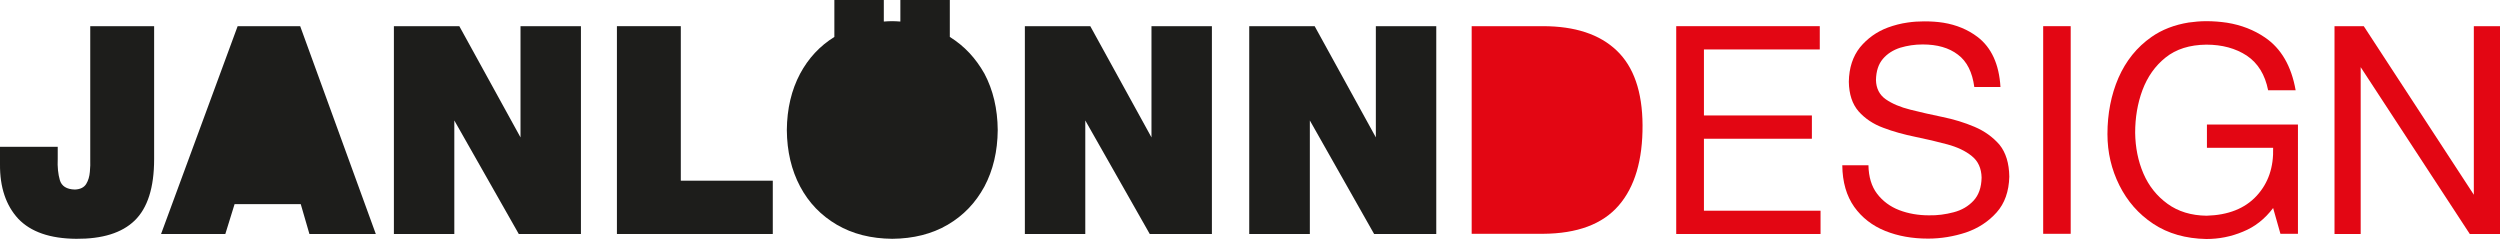 <?xml version="1.0" encoding="utf-8"?>
<!-- Generator: Adobe Illustrator 21.1.0, SVG Export Plug-In . SVG Version: 6.00 Build 0)  -->
<svg version="1.1" id="Lager_1" xmlns="http://www.w3.org/2000/svg" xmlns:xlink="http://www.w3.org/1999/xlink" x="0px" y="0px"
	 viewBox="0 0 1299.2 124.1" style="enable-background:new 0 0 1299.2 124.1;" xml:space="preserve">
<style type="text/css">
	.st0{fill-rule:evenodd;clip-rule:evenodd;fill:#E30613;}
	.st1{fill-rule:evenodd;clip-rule:evenodd;fill:#1D1D1B;}
</style>
<g>
	<polygon class="st0" points="1285.6,13.6 1285.6,101.2 1228.4,13.6 1213.2,13.6 1213.2,121.6 1226.8,121.6 1226.8,34.9 
		1283.5,121.6 1299.2,121.6 1299.2,13.6 	"/>
	<rect x="1061.8" y="13.6" class="st0" width="14.3" height="107.9"/>
	<polygon class="st0" points="885.5,72.1 941.6,72.1 941.6,60 885.5,60 885.5,25.7 945.7,25.7 945.7,13.6 871.1,13.6 871.1,121.6 
		946.1,121.6 946.1,109.5 885.5,109.5 	"/>
	<path class="st0" d="M801.8,13.6h-37v107.9h37c17.9-0.1,31-5,39.4-14.7c8.4-9.7,12.5-23.7,12.4-41.8c-0.1-17.4-4.6-30.3-13.4-38.7
		C831.3,17.8,818.5,13.6,801.8,13.6z"/>
	<path class="st0" d="M1026.1,65.9c-5.2-2.2-10.7-3.9-16.6-5.1c-5.9-1.2-11.5-2.5-16.7-3.8c-5.2-1.3-9.5-3.1-12.8-5.4
		c-3.3-2.3-5-5.7-5.1-10c0.1-4.7,1.3-8.3,3.6-11s5.3-4.6,9-5.8c3.7-1.1,7.5-1.7,11.7-1.7c7.5,0,13.6,1.7,18.3,5.3
		c4.7,3.5,7.5,9.2,8.5,16.8h13.6c-0.7-11.8-4.7-20.5-11.9-26c-5-3.8-11-6.3-17.8-7.4v0c-3.1-0.5-6.5-0.7-10-0.7
		c-2.9,0-5.8,0.2-8.5,0.6v0c-3.6,0.5-7,1.4-10.3,2.6c-5.9,2.2-10.7,5.7-14.5,10.3c-3.7,4.7-5.7,10.6-5.8,17.9
		c0.1,6.5,1.8,11.6,5.1,15.4c3.3,3.7,7.6,6.6,12.8,8.5c5.2,2,10.8,3.5,16.6,4.7c5.9,1.2,11.4,2.5,16.6,3.9c5.2,1.4,9.5,3.4,12.8,6.1
		c3.3,2.6,5,6.4,5.1,11.2c-0.1,5.1-1.5,9.1-4.2,12c-2.7,2.9-6.1,4.9-10.3,6c-4.2,1.1-8.4,1.7-12.9,1.6c-5.5,0-10.7-0.9-15.4-2.7
		c-4.7-1.8-8.6-4.7-11.5-8.5c-2.9-3.8-4.4-8.8-4.5-14.8h-13.6c0.1,8.8,2.2,15.9,6.2,21.6c4,5.6,9.4,9.8,16.1,12.5
		c6.7,2.7,14.1,4,22.3,4c6.7,0,13.3-1.1,19.7-3.2c6.4-2.2,11.7-5.7,15.9-10.4s6.4-10.9,6.6-18.6c-0.1-7-1.8-12.5-5.1-16.6
		C1035.6,71.2,1031.3,68.1,1026.1,65.9z"/>
	<path class="st0" d="M1146.8,76.8h34.5c0.3,10.1-2.5,18.4-8.6,25c-6.1,6.6-14.8,10-26,10.3c-8-0.1-14.8-2.2-20.3-6.2
		c-5.5-4-9.7-9.2-12.5-15.7c-2.8-6.5-4.2-13.6-4.3-21.2c0-7.8,1.2-15.2,3.8-22.2c2.6-6.9,6.6-12.6,12-16.9
		c5.5-4.4,12.5-6.6,21.2-6.7c8.2,0,15.2,1.9,21,5.7c5.8,3.9,9.5,9.9,11.1,18h14.3c-2.2-12.5-7.5-21.7-15.9-27.4
		c-5.7-3.9-12.3-6.5-19.8-7.7c-3.4-0.5-7-0.8-10.7-0.8c-3.2,0-6.3,0.3-9.2,0.7v0c-7.4,1.2-13.9,3.7-19.3,7.5
		c-7.6,5.3-13.3,12.4-17.2,21.3c-3.8,8.8-5.7,18.6-5.7,29.2c0,9.5,2.1,18.4,6.2,26.6c4.1,8.2,9.9,14.9,17.6,20
		c7.7,5.1,16.9,7.7,27.6,7.9c6.5,0,12.8-1.2,19-3.8c6.2-2.5,11.4-6.6,15.7-12.3l3.8,13.4h9.1V64.7h-47.3V76.8z"/>
</g>
<g>
	<polygon class="st1" points="715,13.6 715,71.4 683.2,13.6 649.2,13.6 649.2,121.6 680.7,121.6 680.7,62.6 714.1,121.6 
		746.4,121.6 746.4,13.6 	"/>
	<polygon class="st1" points="598.4,71.4 566.6,13.6 532.6,13.6 532.6,121.6 564,121.6 564,62.6 597.5,121.6 629.8,121.6 
		629.8,13.6 598.4,13.6 	"/>
	<polygon class="st1" points="353.8,13.6 320.6,13.6 320.6,121.6 401.6,121.6 401.6,93.9 353.8,93.9 	"/>
	<polygon class="st1" points="270.5,71.4 238.7,13.6 204.7,13.6 204.7,121.6 236.1,121.6 236.1,62.6 269.6,121.6 301.9,121.6 
		301.9,13.6 270.5,13.6 	"/>
	<polygon class="st1" points="123.5,13.6 83.7,121.6 117.1,121.6 121.9,106.1 156.3,106.1 160.8,121.6 195.3,121.6 156,13.6 	"/>
	<path class="st1" d="M46.9,83.2c0.1,1.7,0,3.7-0.2,6.1c-0.2,2.4-0.8,4.5-1.9,6.3c-1.1,1.8-3.1,2.8-5.9,2.9
		c-4.3-0.1-6.9-1.8-7.8-4.9c-0.9-3.1-1.3-6.8-1.1-11.1v-6.2H0v9.1c-0.1,11.9,3.1,21.4,9.5,28.3C16,120.5,26,124,39.6,124.1
		c13.5,0.1,23.7-3,30.4-9.5c6.7-6.5,10.1-17.1,10.1-31.9V13.6H46.9V83.2z"/>
	<path class="st1" d="M493.6,19.2V0h-25.7v11.2c-1.4-0.1-2.9-0.2-4.3-0.2c-1.5,0-2.9,0.1-4.3,0.2V0h-25.7v19.2
		c-7.6,4.7-13.5,11.1-17.8,19.1c-4.5,8.5-6.8,18.2-6.9,29.3c0.1,11.1,2.4,20.8,6.9,29.3c4.5,8.5,10.9,15.1,19.1,19.9
		c8.2,4.8,17.8,7.2,28.8,7.3c11-0.1,20.6-2.5,28.8-7.3c8.2-4.8,14.5-11.4,19.1-19.9c4.5-8.5,6.8-18.2,6.9-29.3
		c-0.1-11.1-2.4-20.8-6.9-29.3C507.1,30.3,501.2,23.9,493.6,19.2z"/>
</g>
</svg>
